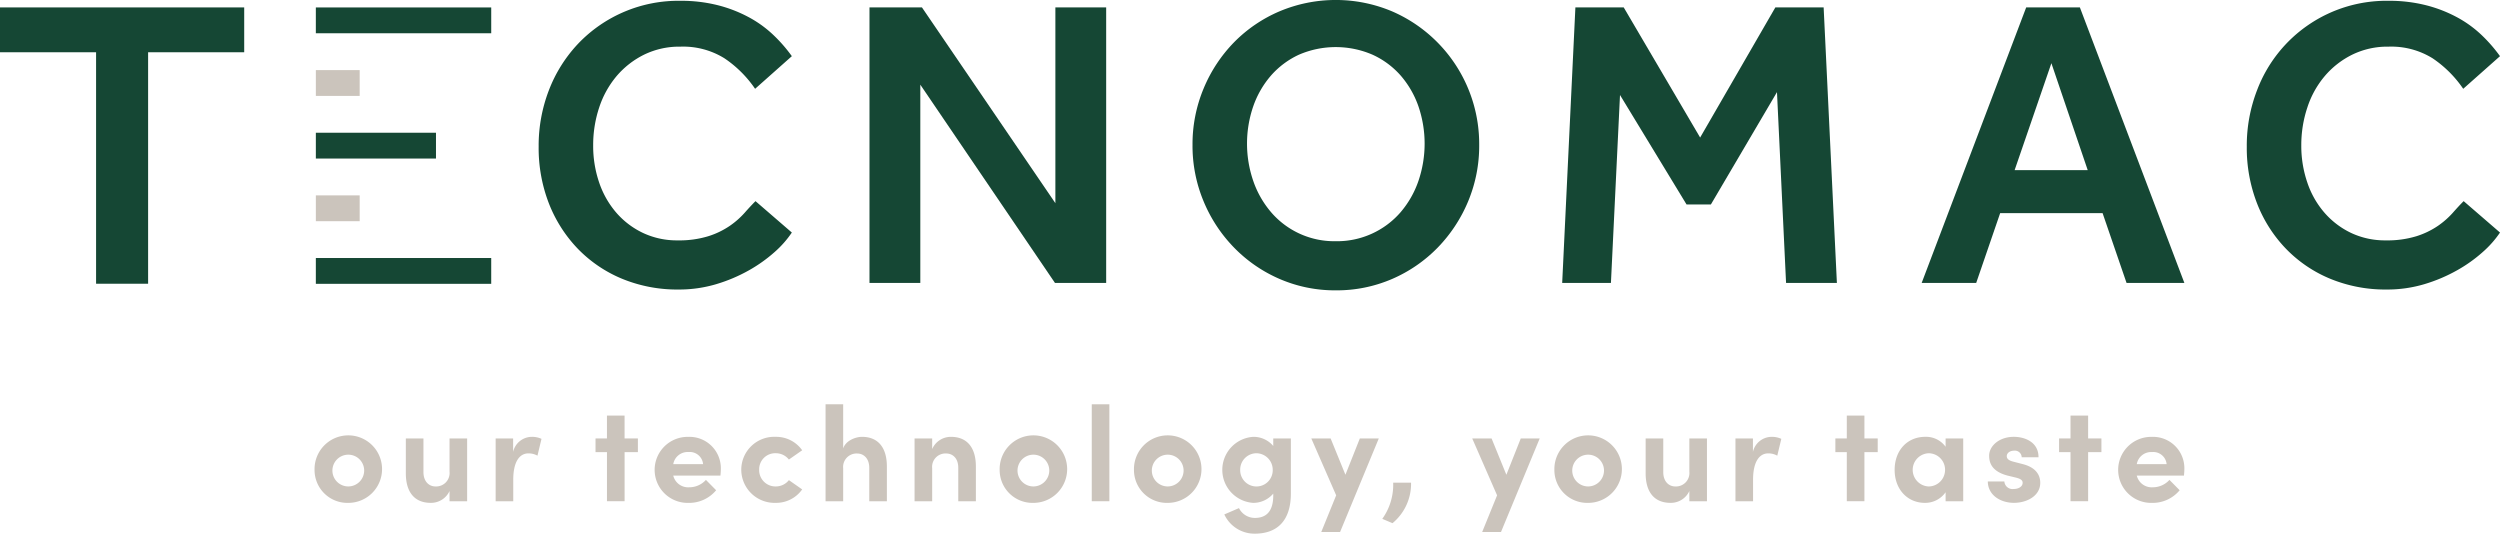 <svg xmlns="http://www.w3.org/2000/svg" xmlns:xlink="http://www.w3.org/1999/xlink" width="470.193" height="100.366" viewBox="0 0 470.193 100.366" class="svg replaced-svg">
  <defs>
    <clipPath id="clip-path">
      <rect id="Rettangolo_251" data-name="Rettangolo 251" width="470.193" height="100.366" transform="translate(0 0)" fill="none"></rect>
    </clipPath>
  </defs>
  <g id="Raggruppa_528" data-name="Raggruppa 528" transform="translate(0 0)">
    <g id="Raggruppa_527" data-name="Raggruppa 527" clip-path="url(#clip-path)">
      <path id="Tracciato_719" data-name="Tracciato 719" d="M405.662,43.713a19.13,19.13,0,0,1-3.224,3.648,27.261,27.261,0,0,1-4.856,3.458,29.942,29.942,0,0,1-6.138,2.6,24.4,24.4,0,0,1-7.07,1.011,27.223,27.223,0,0,1-10.639-2.023,24.693,24.693,0,0,1-8.315-5.633,25.637,25.637,0,0,1-5.436-8.5,28.814,28.814,0,0,1-1.947-10.724,28.948,28.948,0,0,1,1.947-10.64A26.006,26.006,0,0,1,384.684.128a28.171,28.171,0,0,1,6.993.816,25.487,25.487,0,0,1,5.79,2.22,21.409,21.409,0,0,1,4.623,3.3,28.056,28.056,0,0,1,3.571,4.078l-6.917,6.138a21.451,21.451,0,0,0-5.783-5.754,14.764,14.764,0,0,0-8.277-2.175,15.072,15.072,0,0,0-6.835,1.517,16.169,16.169,0,0,0-5.165,4.041,17.471,17.471,0,0,0-3.261,5.9,22.261,22.261,0,0,0-1.133,7.106,21.225,21.225,0,0,0,1.133,6.992,16.775,16.775,0,0,0,3.223,5.672,15.379,15.379,0,0,0,5.008,3.806,14.933,14.933,0,0,0,6.562,1.4,18.46,18.46,0,0,0,5.716-.778,15.4,15.4,0,0,0,4.04-1.94,15.757,15.757,0,0,0,2.795-2.447c.751-.853,1.434-1.593,2.06-2.213Z" transform="translate(64.531 0.023)" fill="#154734"></path>
      <path id="Tracciato_720" data-name="Tracciato 720" d="M45.929,1.183H0V9.615H18.071V53.15h9.785V9.615H45.929Z" transform="translate(0 0.213)" fill="#154734"></path>
      <path id="Tracciato_721" data-name="Tracciato 721" d="M133.456,43.713a19.119,19.119,0,0,1-3.218,3.648,27.73,27.73,0,0,1-4.854,3.458,30.008,30.008,0,0,1-6.14,2.6,24.425,24.425,0,0,1-7.068,1.011,27.259,27.259,0,0,1-10.646-2.023,24.751,24.751,0,0,1-8.315-5.633,25.825,25.825,0,0,1-5.436-8.5,28.813,28.813,0,0,1-1.941-10.724,28.945,28.945,0,0,1,1.941-10.64,26.6,26.6,0,0,1,5.474-8.705A26.034,26.034,0,0,1,112.484.128a28.157,28.157,0,0,1,6.993.816,25.438,25.438,0,0,1,5.784,2.22,21.371,21.371,0,0,1,4.622,3.3,27.99,27.99,0,0,1,3.573,4.078l-6.91,6.138a21.49,21.49,0,0,0-5.79-5.754,14.744,14.744,0,0,0-8.271-2.175,15.093,15.093,0,0,0-6.841,1.517,16.222,16.222,0,0,0-5.165,4.041,17.739,17.739,0,0,0-3.262,5.9,22.29,22.29,0,0,0-1.125,7.106,21.253,21.253,0,0,0,1.125,6.992,17.037,17.037,0,0,0,3.224,5.672,15.353,15.353,0,0,0,5.014,3.806,14.933,14.933,0,0,0,6.562,1.4,18.446,18.446,0,0,0,5.71-.778,15.218,15.218,0,0,0,4.04-1.94,15.451,15.451,0,0,0,2.792-2.447q1.129-1.28,2.062-2.213Z" transform="translate(15.471 0.023)" fill="#154734"></path>
      <path id="Tracciato_722" data-name="Tracciato 722" d="M138.558,1.184h9.869L173.52,38V1.184h9.553V53h-9.63L148.117,15.711V53h-9.559Z" transform="translate(24.973 0.213)" fill="#154734"></path>
      <path id="Tracciato_723" data-name="Tracciato 723" d="M216.989,45.368a15.808,15.808,0,0,0,12.2-5.476,18.057,18.057,0,0,0,3.338-5.867,21.723,21.723,0,0,0,0-14.022,17.714,17.714,0,0,0-3.338-5.79,15.74,15.74,0,0,0-5.286-3.921,17.459,17.459,0,0,0-13.864,0,15.777,15.777,0,0,0-5.247,3.921A17.693,17.693,0,0,0,201.456,20a21.6,21.6,0,0,0,0,14.022,18.035,18.035,0,0,0,3.338,5.867,15.65,15.65,0,0,0,12.2,5.476m0,9.242a26.171,26.171,0,0,1-10.564-2.136,26.756,26.756,0,0,1-8.54-5.861,27.554,27.554,0,0,1-5.754-8.705,27.1,27.1,0,0,1-2.1-10.641,27.156,27.156,0,0,1,2.1-10.647,27.508,27.508,0,0,1,5.709-8.661,26.606,26.606,0,0,1,8.547-5.822,27.284,27.284,0,0,1,21.172,0,27.173,27.173,0,0,1,16.388,25.13,27.093,27.093,0,0,1-2.093,10.641,27.813,27.813,0,0,1-5.752,8.705,26.857,26.857,0,0,1-8.543,5.861,26.215,26.215,0,0,1-10.57,2.136" transform="translate(34.25 0)" fill="#154734"></path>
      <path id="Tracciato_724" data-name="Tracciato 724" d="M251.428,1.184h9.091L274.89,25.656,289.033,1.184h9.084L300.609,53H291.05l-1.708-35.89L276.913,38.238h-4.584L259.817,17.653,258.112,53h-9.168Z" transform="translate(44.868 0.213)" fill="#154734"></path>
      <path id="Tracciato_725" data-name="Tracciato 725" d="M337.461,31.79l-6.834-20.118L323.71,31.79ZM325.886,1.184h10.1L355.637,53H344.763l-4.507-13.13H320.992L316.484,53H306.23Z" transform="translate(55.193 0.213)" fill="#154734"></path>
      <rect id="Rettangolo_245" data-name="Rettangolo 245" width="32.986" height="4.855" transform="translate(59.402 1.401)" fill="#154734"></rect>
      <rect id="Rettangolo_246" data-name="Rettangolo 246" width="22.594" height="4.855" transform="translate(59.404 24.964)" fill="#154734"></rect>
      <rect id="Rettangolo_247" data-name="Rettangolo 247" width="8.244" height="4.855" transform="translate(59.404 13.184)" fill="#CBC4BC"></rect>
      <rect id="Rettangolo_248" data-name="Rettangolo 248" width="8.244" height="4.855" transform="translate(59.404 36.747)" fill="#CBC4BC"></rect>
      <rect id="Rettangolo_249" data-name="Rettangolo 249" width="32.985" height="4.855" transform="translate(59.402 48.526)" fill="#154734"></rect>
      <path id="Tracciato_726" data-name="Tracciato 726" d="M50.126,75.833a6.349,6.349,0,1,1,6.347,6.2,6.179,6.179,0,0,1-6.347-6.2m9.331,0a2.987,2.987,0,1,0-2.984,3.11,3,3,0,0,0,2.984-3.11" transform="translate(9.034 12.546)" fill="#CBC4BC"></path>
      <path id="Tracciato_727" data-name="Tracciato 727" d="M72.891,69.869H76.2V81.678H72.891V79.757a3.823,3.823,0,0,1-3.541,2.225c-3.085,0-4.7-2.074-4.678-5.613v-6.5h3.313v6.323c0,1.846,1.113,2.705,2.251,2.705a2.528,2.528,0,0,0,2.656-2.782Z" transform="translate(11.656 12.593)" fill="#CBC4BC"></path>
      <path id="Tracciato_728" data-name="Tracciato 728" d="M87.607,69.992l-.759,3.161a3.442,3.442,0,0,0-1.694-.43c-1.695,0-2.859,1.593-2.859,4.957v4.046H78.984V69.916h3.287v2.528a3.627,3.627,0,0,1,3.464-2.831,4.2,4.2,0,0,1,1.872.379" transform="translate(14.236 12.547)" fill="#CBC4BC"></path>
      <path id="Tracciato_729" data-name="Tracciato 729" d="M102.868,70.526V73.1h-2.5v9.231H97.051V73.1H94.9V70.526h2.149v-4.3h3.313v4.3Z" transform="translate(17.105 11.936)" fill="#CBC4BC"></path>
      <path id="Tracciato_730" data-name="Tracciato 730" d="M116.691,76.9h-8.877a2.89,2.89,0,0,0,3.036,2.2,4.216,4.216,0,0,0,3.11-1.39l1.921,1.947a6.6,6.6,0,0,1-5.234,2.377,6.209,6.209,0,1,1-.025-12.416,5.905,5.905,0,0,1,6.144,6.018c0,.328-.025.733-.076,1.264m-3.262-2.149A2.515,2.515,0,0,0,110.7,72.47a2.745,2.745,0,0,0-2.883,2.275Z" transform="translate(18.808 12.547)" fill="#CBC4BC"></path>
      <path id="Tracciato_731" data-name="Tracciato 731" d="M118.126,75.782a6.2,6.2,0,0,1,6.474-6.17,5.982,5.982,0,0,1,4.982,2.529l-2.5,1.744a3.119,3.119,0,0,0-2.453-1.188,3.016,3.016,0,0,0-3.136,3.085,3.062,3.062,0,0,0,3.136,3.161,3.116,3.116,0,0,0,2.453-1.188l2.5,1.746a5.981,5.981,0,0,1-4.982,2.528,6.261,6.261,0,0,1-6.474-6.246" transform="translate(21.29 12.546)" fill="#CBC4BC"></path>
      <path id="Tracciato_732" data-name="Tracciato 732" d="M143.09,76.186v6.474h-3.313V76.389c0-1.847-1.113-2.706-2.251-2.706a2.528,2.528,0,0,0-2.656,2.782v6.2h-3.312V64.427h3.312v8.295c.506-1.518,2.4-2.175,3.541-2.175,3.085,0,4.7,2.1,4.678,5.639" transform="translate(23.712 11.612)" fill="#CBC4BC"></path>
      <path id="Tracciato_733" data-name="Tracciato 733" d="M157.273,75.251v6.474H153.96v-6.3c0-1.846-1.113-2.68-2.251-2.68a2.514,2.514,0,0,0-2.656,2.782v6.2h-3.312V69.915h3.312v2a3.817,3.817,0,0,1,3.541-2.3c3.085,0,4.7,2.1,4.678,5.639" transform="translate(26.268 12.546)" fill="#CBC4BC"></path>
      <path id="Tracciato_734" data-name="Tracciato 734" d="M159.3,75.833a6.349,6.349,0,1,1,6.347,6.2,6.179,6.179,0,0,1-6.347-6.2m9.331,0a2.987,2.987,0,1,0-2.984,3.11,3,3,0,0,0,2.984-3.11" transform="translate(28.712 12.546)" fill="#CBC4BC"></path>
      <rect id="Rettangolo_250" data-name="Rettangolo 250" width="3.313" height="18.233" transform="translate(205.335 76.038)" fill="#CBC4BC"></rect>
      <path id="Tracciato_735" data-name="Tracciato 735" d="M180.705,75.833a6.349,6.349,0,1,1,6.347,6.2,6.179,6.179,0,0,1-6.347-6.2m9.331,0a2.987,2.987,0,1,0-2.984,3.11,3,3,0,0,0,2.984-3.11" transform="translate(32.569 12.546)" fill="#CBC4BC"></path>
      <path id="Tracciato_736" data-name="Tracciato 736" d="M204.365,69.916h3.312V80.259c0,5.159-2.6,7.562-6.777,7.562a6.248,6.248,0,0,1-5.741-3.616l2.757-1.188a3.347,3.347,0,0,0,2.984,1.846c2.124,0,3.465-1.188,3.465-4.249v-.328a4.9,4.9,0,0,1-3.793,1.744,6.223,6.223,0,0,1,0-12.416,4.835,4.835,0,0,1,3.793,1.718Zm-.1,5.892a3.113,3.113,0,0,0-3.06-3.11,3.081,3.081,0,0,0-3.059,3.11,3.061,3.061,0,1,0,6.12,0" transform="translate(35.106 12.547)" fill="#CBC4BC"></path>
      <path id="Tracciato_737" data-name="Tracciato 737" d="M218.092,69.869h3.565l-7.283,17.6h-3.54l2.807-6.9-4.678-10.7H212.6l2.782,6.828Z" transform="translate(37.662 12.593)" fill="#CBC4BC"></path>
      <path id="Tracciato_738" data-name="Tracciato 738" d="M220.275,83.721a10.981,10.981,0,0,0,2.049-6.8h3.362a9.594,9.594,0,0,1-3.49,7.613Z" transform="translate(39.701 13.863)" fill="#CBC4BC"></path>
      <path id="Tracciato_739" data-name="Tracciato 739" d="M243.737,69.869H247.3l-7.283,17.6h-3.54l2.807-6.9-4.678-10.7h3.641L241.03,76.7Z" transform="translate(42.284 12.593)" fill="#CBC4BC"></path>
      <path id="Tracciato_740" data-name="Tracciato 740" d="M247.7,75.833a6.349,6.349,0,1,1,6.347,6.2,6.179,6.179,0,0,1-6.347-6.2m9.331,0a2.987,2.987,0,1,0-2.984,3.11,3,3,0,0,0,2.984-3.11" transform="translate(44.644 12.546)" fill="#CBC4BC"></path>
      <path id="Tracciato_741" data-name="Tracciato 741" d="M270.463,69.869h3.313V81.678h-3.313V79.757a3.823,3.823,0,0,1-3.541,2.225c-3.085,0-4.7-2.074-4.678-5.613v-6.5h3.313v6.323c0,1.846,1.113,2.705,2.251,2.705a2.528,2.528,0,0,0,2.656-2.782Z" transform="translate(47.265 12.593)" fill="#CBC4BC"></path>
      <path id="Tracciato_742" data-name="Tracciato 742" d="M285.179,69.992l-.759,3.161a3.442,3.442,0,0,0-1.694-.43c-1.695,0-2.859,1.593-2.859,4.957v4.046h-3.312V69.916h3.287v2.528a3.627,3.627,0,0,1,3.464-2.831,4.2,4.2,0,0,1,1.872.379" transform="translate(49.845 12.547)" fill="#CBC4BC"></path>
      <path id="Tracciato_743" data-name="Tracciato 743" d="M300.44,70.526V73.1h-2.5v9.231h-3.313V73.1h-2.149V70.526h2.149v-4.3h3.313v4.3Z" transform="translate(52.714 11.936)" fill="#CBC4BC"></path>
      <path id="Tracciato_744" data-name="Tracciato 744" d="M311.507,69.915h3.313V81.725h-3.313V80.031a4.675,4.675,0,0,1-3.895,2c-3.262,0-5.69-2.528-5.69-6.2s2.377-6.221,5.765-6.221a4.529,4.529,0,0,1,3.819,1.872Zm-.1,5.918A3.109,3.109,0,0,0,308.32,72.7a3.125,3.125,0,0,0,.025,6.246,3.113,3.113,0,0,0,3.06-3.11" transform="translate(54.417 12.546)" fill="#CBC4BC"></path>
      <path id="Tracciato_745" data-name="Tracciato 745" d="M316.769,78.008h3.11a1.547,1.547,0,0,0,1.746,1.416c.961,0,1.694-.48,1.694-1.164,0-.505-.4-.759-1.289-.985l-1.569-.38c-3.034-.808-3.439-2.5-3.439-3.743,0-1.821,1.9-3.541,4.628-3.541,2.15,0,4.678,1.037,4.654,3.844h-3.162a1.282,1.282,0,0,0-1.441-1.239c-.759,0-1.366.431-1.366,1.037,0,.556.506.834,1.164,1.011l1.947.505c2.831.759,3.185,2.529,3.185,3.49,0,2.478-2.528,3.768-4.956,3.768-2.479,0-4.881-1.416-4.906-4.021" transform="translate(57.093 12.546)" fill="#CBC4BC"></path>
      <path id="Tracciato_746" data-name="Tracciato 746" d="M336.09,70.526V73.1h-2.5v9.231h-3.313V73.1h-2.149V70.526h2.149v-4.3h3.313v4.3Z" transform="translate(59.139 11.936)" fill="#CBC4BC"></path>
      <path id="Tracciato_747" data-name="Tracciato 747" d="M349.913,76.9h-8.877a2.89,2.89,0,0,0,3.036,2.2,4.216,4.216,0,0,0,3.11-1.39l1.921,1.947a6.6,6.6,0,0,1-5.234,2.377,6.209,6.209,0,1,1-.025-12.416,5.905,5.905,0,0,1,6.144,6.018c0,.328-.025.733-.076,1.264m-3.262-2.149a2.515,2.515,0,0,0-2.731-2.275,2.745,2.745,0,0,0-2.883,2.275Z" transform="translate(60.842 12.547)" fill="#CBC4BC"></path>
    </g>
  </g>
</svg>